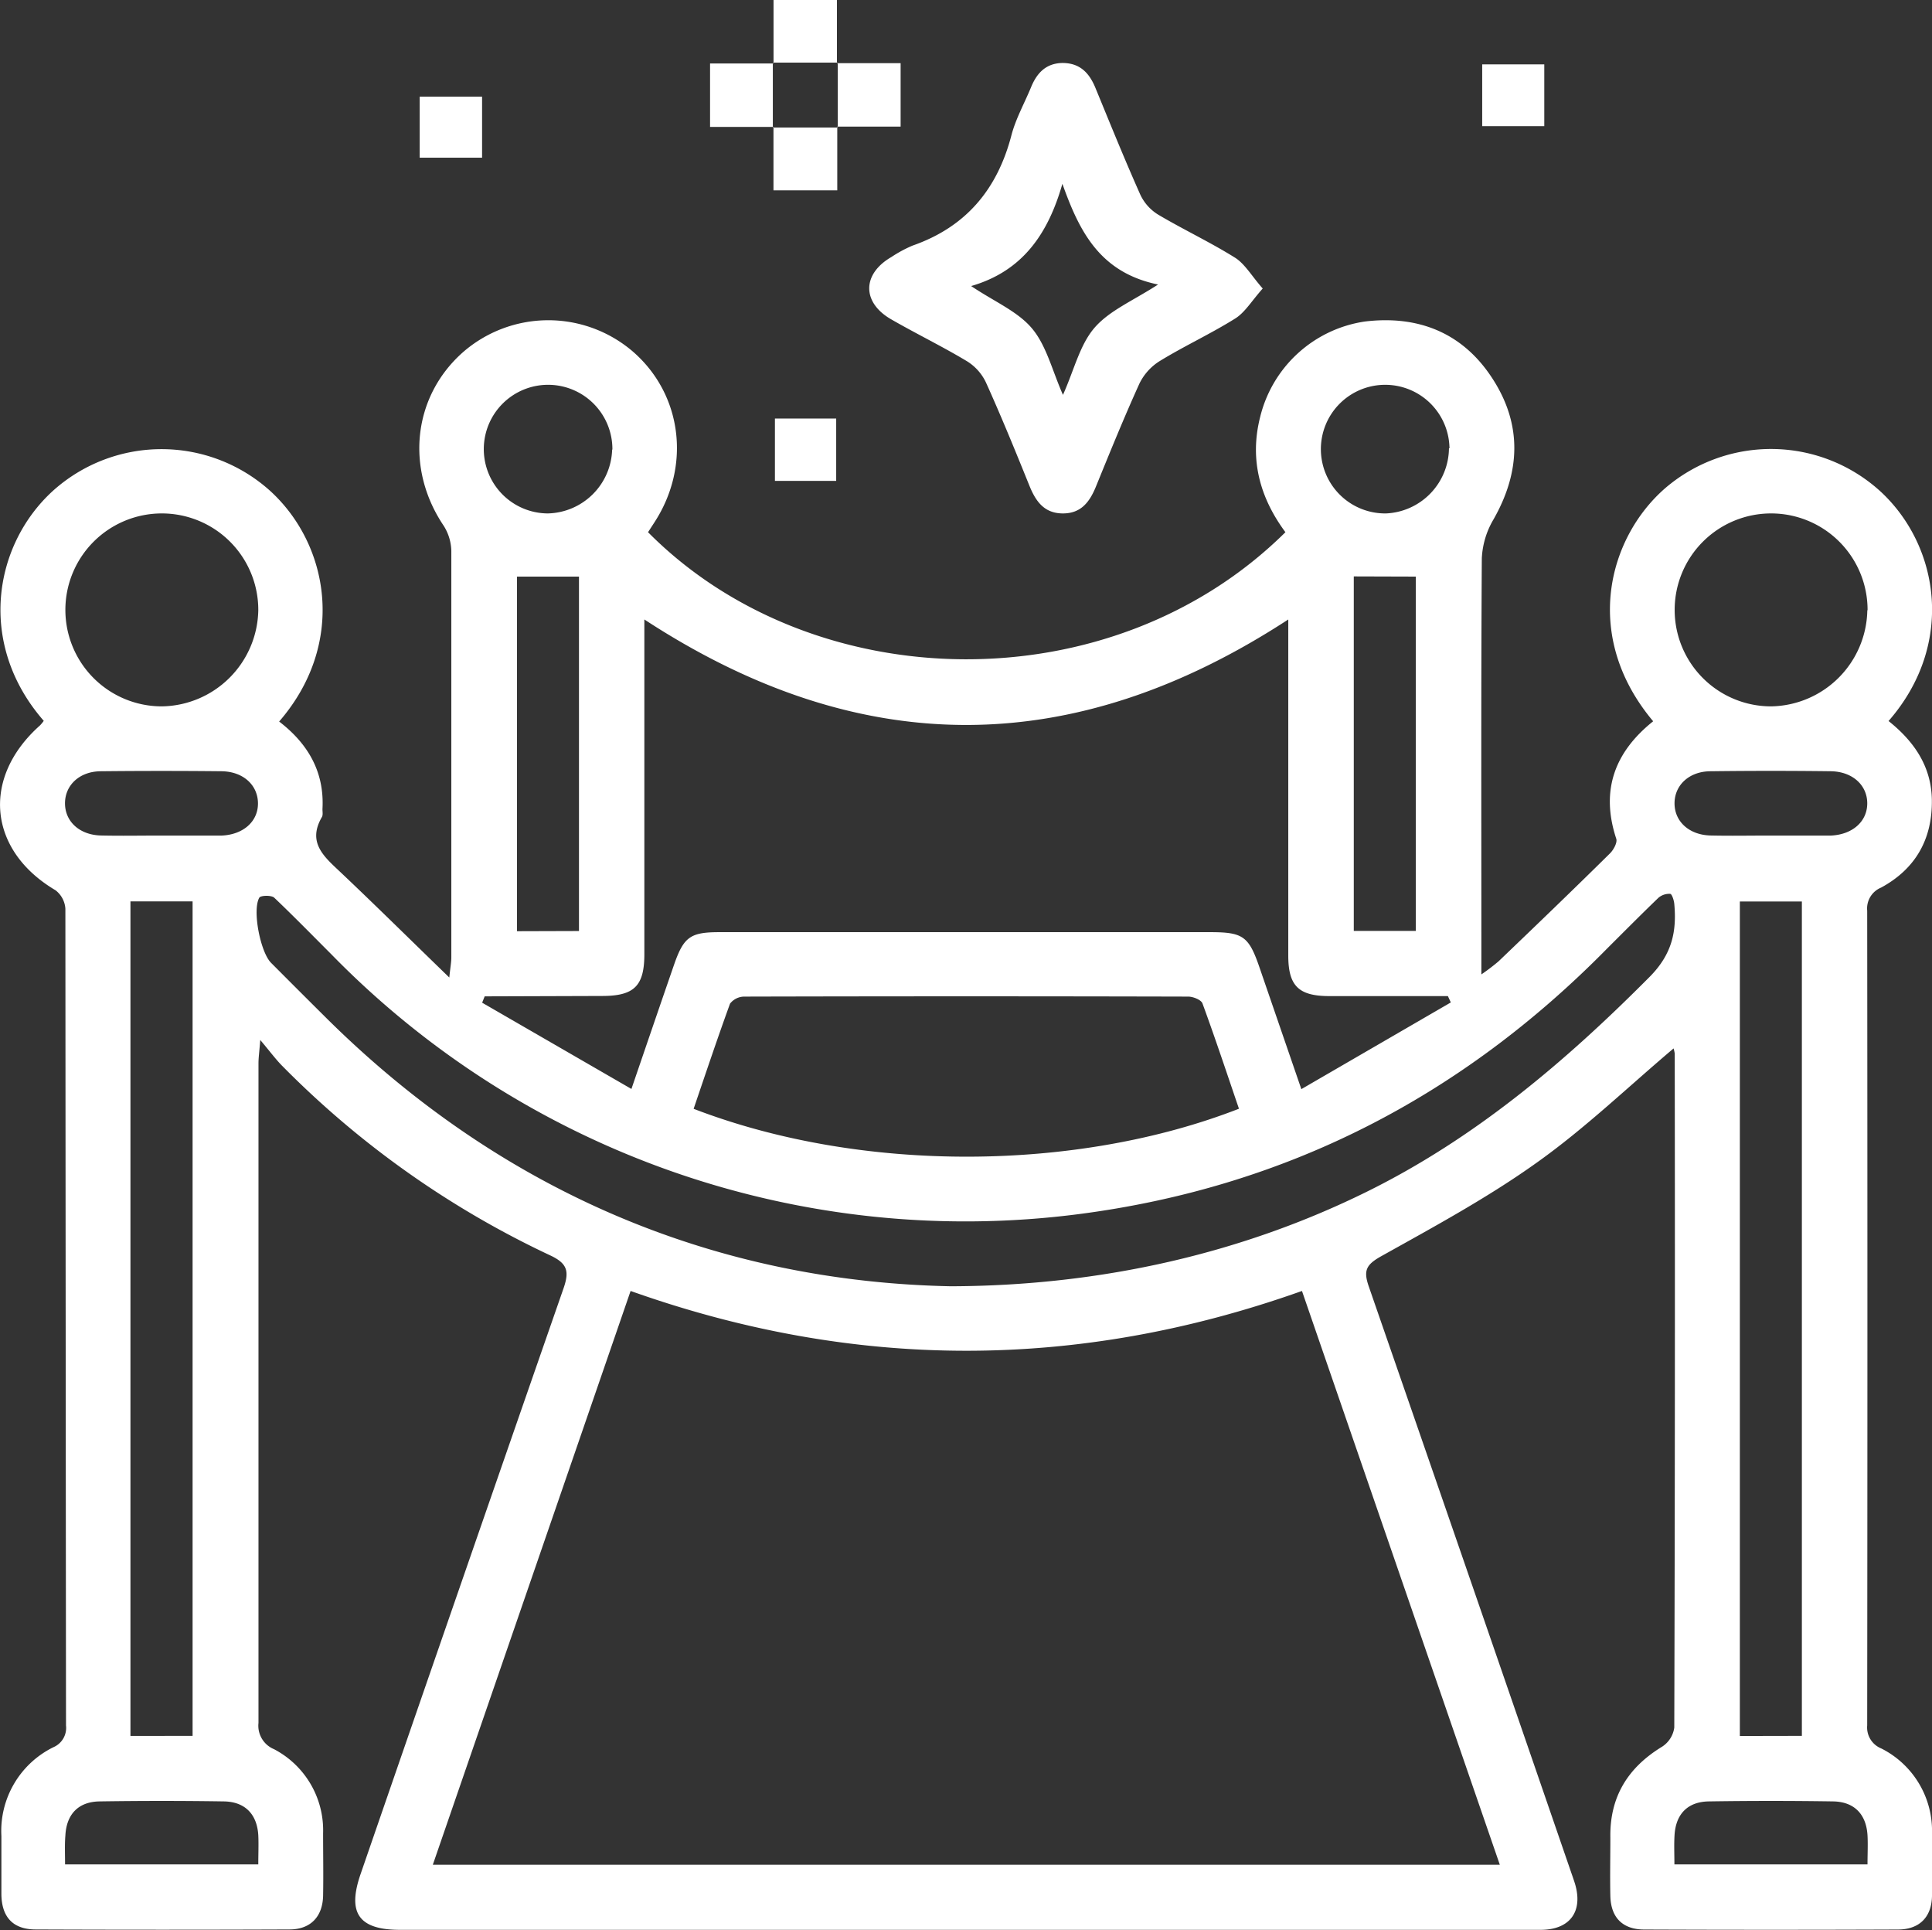 <svg xmlns="http://www.w3.org/2000/svg" id="Layer_1" data-name="Layer 1" viewBox="0 0 304.66 304.3"><rect x="0" y="0" width="304.66" height="304.3" fill="#333333" stroke="none"/><path d="M324.18,227.93c-7.19,6.08-13.92,12.55-21.44,17.91C295,251.39,286.48,256,278.1,260.68c-2.38,1.33-2.86,2.24-2,4.74q16,46.15,31.91,92.37c.21.6.42,1.2.61,1.8,1.33,4.4-.76,7.3-5.4,7.31q-28.71,0-57.41,0H123.38c-6.52,0-8.38-2.62-6.25-8.79q15.93-46.17,32-92.34c.95-2.73.6-3.95-2.12-5.22a147,147,0,0,1-42.21-29.84c-1-1-1.92-2.25-3.49-4.11-.15,1.94-.28,2.81-.28,3.68q0,52,0,104a4,4,0,0,0,2.44,4.13,14.43,14.43,0,0,1,7.75,13.25c0,3.28.06,6.56,0,9.83s-1.91,5.34-5.3,5.35q-20,.08-40,0c-3.57,0-5.38-1.91-5.43-5.53,0-3.07,0-6.13,0-9.2a14.71,14.71,0,0,1,8.19-14,3.31,3.31,0,0,0,2-3.43q-.06-64.39-.1-128.78a4,4,0,0,0-1.56-2.91C58.38,196.7,57.31,185.25,66.58,177a6,6,0,0,0,.59-.72c-10.49-12-8-27.61,1.4-36.22a25.59,25.59,0,0,1,34.34,0c9.29,8.51,12,24.07,1.38,36.33,4.52,3.47,7.16,7.92,6.83,13.81,0,.42.1.93-.09,1.25-2.35,4.05.37,6.27,2.94,8.7,5.59,5.29,11.06,10.7,17.15,16.6.17-1.65.32-2.41.32-3.17q0-32,0-64.08a7.71,7.71,0,0,0-1.22-4c-6.05-9-4.84-20.31,3-27.29A20.48,20.48,0,0,1,160,118c7.83,6.73,9.29,18.05,3.46,27l-1,1.54c26.06,26.27,73.1,27.16,100.51,0-4-5.4-5.68-11.4-4-18.1a20,20,0,0,1,16.54-15.12c8.34-1,15.32,1.72,20,8.83,4.82,7.3,4.58,14.85.24,22.43a13.22,13.22,0,0,0-1.81,6.07c-.13,20.62-.07,41.24-.07,61.85v3.76a32.76,32.76,0,0,0,2.72-2.07c5.87-5.62,11.74-11.26,17.55-17,.57-.56,1.2-1.71,1-2.32-2.51-7.61-.26-13.66,5.82-18.52-11.23-13.37-7.13-28.84,1.84-36.7a25.61,25.61,0,0,1,34.1.55c9.2,8.58,11.68,24.08,1.18,36.11,4,3.19,6.78,7.15,6.83,12.52.06,6.16-2.61,10.81-8,13.74a3.56,3.56,0,0,0-2.2,3.64q.07,64.23,0,128.46a3.57,3.57,0,0,0,2.22,3.63,14.54,14.54,0,0,1,8,13.44c0,3.27.06,6.55,0,9.83s-1.94,5.27-5.36,5.28q-20,.08-40,0c-3.43,0-5.28-1.89-5.36-5.28-.07-3.06,0-6.13,0-9.2-.12-6.42,2.75-11.06,8.18-14.36a4.28,4.28,0,0,0,1.9-3q.15-53.13.07-106.26A4.94,4.94,0,0,0,324.18,227.93ZM128.52,356.64H296.78c-10.44-30.26-20.78-60.26-31.2-90.47-35.51,12.63-70.66,12.51-105.87,0Zm8.18-136.92-.4,1,23.54,13.6c2.42-7.07,4.56-13.34,6.73-19.61,1.52-4.37,2.58-5.11,7.14-5.11h77.4c5.17,0,6.08.64,7.77,5.56l6.6,19.19,23.57-13.67-.46-1H269.92c-4.87,0-6.5-1.6-6.5-6.4q0-24.73,0-49.48v-3.5c-34,22.18-67.63,22.17-101.54,0v3.58q0,24.59,0,49.17c0,5-1.57,6.6-6.61,6.61Zm73.48,45.71c24.15-.07,46.26-5.37,65.51-14.85,17.12-8.43,31.36-20.5,44.71-33.93,3.53-3.56,4.29-7.12,3.89-11.51-.05-.57-.37-1.55-.64-1.58a2.63,2.63,0,0,0-1.86.62c-2.74,2.64-5.42,5.34-8.09,8-23.07,23.46-50.76,37.7-83.51,41.9a139.74,139.74,0,0,1-117.68-41c-3-3-5.93-6-9-8.92-.45-.41-2.15-.36-2.35,0-1.14,2,.19,8.61,1.85,10.27q4.36,4.38,8.75,8.74C139.74,250.9,173.54,264.69,210.18,265.43Zm45.46-28c-1.89-5.53-3.73-11.09-5.75-16.59-.21-.58-1.48-1.08-2.26-1.08q-35-.09-70,0a2.86,2.86,0,0,0-2.24,1.11c-2,5.5-3.86,11.06-5.74,16.58C196.35,247.72,230.31,247.31,255.64,237.44Zm-165,98.89V204.75H80.84V336.33Zm253.77,0V204.76h-9.78V336.34ZM101,158.83A15.21,15.21,0,1,0,85.82,174,15.44,15.44,0,0,0,101,158.83Zm253.77,0A15.21,15.21,0,1,0,339.57,174,15.43,15.43,0,0,0,354.73,158.86Zm-203.2,50.59V153.54h-9.78v55.91Zm122.18-55.91V209.4h9.78V153.54Zm-116.91-20a10.14,10.14,0,1,0-10.19,10.07A10.39,10.39,0,0,0,156.8,133.51Zm132-.2a10.14,10.14,0,1,0-10,10.27A10.39,10.39,0,0,0,288.76,133.31ZM70.53,356.58H101c0-1.67.07-3.14,0-4.6-.2-3.31-2.09-5.28-5.43-5.33q-9.8-.15-19.59,0c-3.34.05-5.22,2-5.4,5.36C70.46,353.46,70.53,354.93,70.53,356.58Zm253.78,0h30.45c0-1.67.08-3.13,0-4.59-.2-3.32-2.09-5.29-5.43-5.34q-9.79-.15-19.59,0c-3.34.05-5.22,2-5.41,5.35C324.24,353.46,324.31,354.92,324.31,356.58ZM85.46,194.37h9.79c3.4-.16,5.72-2.23,5.7-5.09s-2.31-5-5.73-5.05q-9.48-.1-19,0c-3.41,0-5.71,2.2-5.7,5.07s2.31,5,5.73,5.06C79.35,194.43,82.4,194.37,85.46,194.37Zm253.76,0H349c3.4-.16,5.72-2.22,5.72-5.08s-2.32-5-5.72-5.06q-9.48-.12-18.95,0c-3.41,0-5.72,2.19-5.72,5.06s2.31,5,5.72,5.07C333.11,194.43,336.17,194.37,339.22,194.37Z" transform="translate(-60.27 -62.63)" fill="#fff"></path><path d="M259.39,108.12c-1.78,2-2.8,3.77-4.34,4.73-3.83,2.4-8,4.32-11.84,6.67a8.63,8.63,0,0,0-3.24,3.54c-2.44,5.37-4.66,10.84-6.89,16.31-1,2.44-2.37,4.24-5.26,4.21s-4.21-1.9-5.2-4.32c-2.21-5.47-4.44-10.94-6.87-16.32a7.93,7.93,0,0,0-3-3.36c-3.88-2.33-8-4.33-11.91-6.58-4.67-2.66-4.66-7.15,0-9.85a20.35,20.35,0,0,1,3.34-1.8c8.42-2.94,13.37-8.87,15.59-17.42.69-2.62,2.07-5.06,3.11-7.6.92-2.22,2.36-3.73,4.93-3.77,2.73,0,4.21,1.54,5.18,3.88,2.33,5.66,4.62,11.33,7.11,16.91a7.35,7.35,0,0,0,2.82,3.13c4,2.37,8.21,4.34,12.14,6.8C256.61,104.28,257.66,106.16,259.39,108.12ZM227.8,91.61c-2.24,7.83-6.23,13.76-14.39,16.12,3.71,2.49,7.36,4,9.62,6.71s3.16,6.6,4.86,10.45c1.79-4,2.66-7.92,5-10.61s6-4.21,10-6.79C233.66,105.59,230.46,99.06,227.8,91.61Z" transform="translate(-60.27 -62.63)" fill="#fff"></path><path d="M182.25,72.59v-10h10v10l.1-.09H182.15Z" transform="translate(-60.27 -62.63)" fill="#fff"></path><path d="M182.24,82.64h-10v-10h10l-.1-.09V82.74Z" transform="translate(-60.27 -62.63)" fill="#fff"></path><path d="M192.29,72.59h10v10h-10l.09.1V72.5Z" transform="translate(-60.27 -62.63)" fill="#fff"></path><path d="M294,82.52V72.78h9.79v9.74Z" transform="translate(-60.27 -62.63)" fill="#fff"></path><path d="M126.45,87.49V77.87h9.84v9.62Z" transform="translate(-60.27 -62.63)" fill="#fff"></path><path d="M192.3,82.64v10H182.24v-10l-.09.1h10.24Z" transform="translate(-60.27 -62.63)" fill="#fff"></path><path d="M192.13,138.45h-9.66v-9.83h9.66Z" transform="translate(-60.27 -62.63)" fill="#fff"></path></svg>